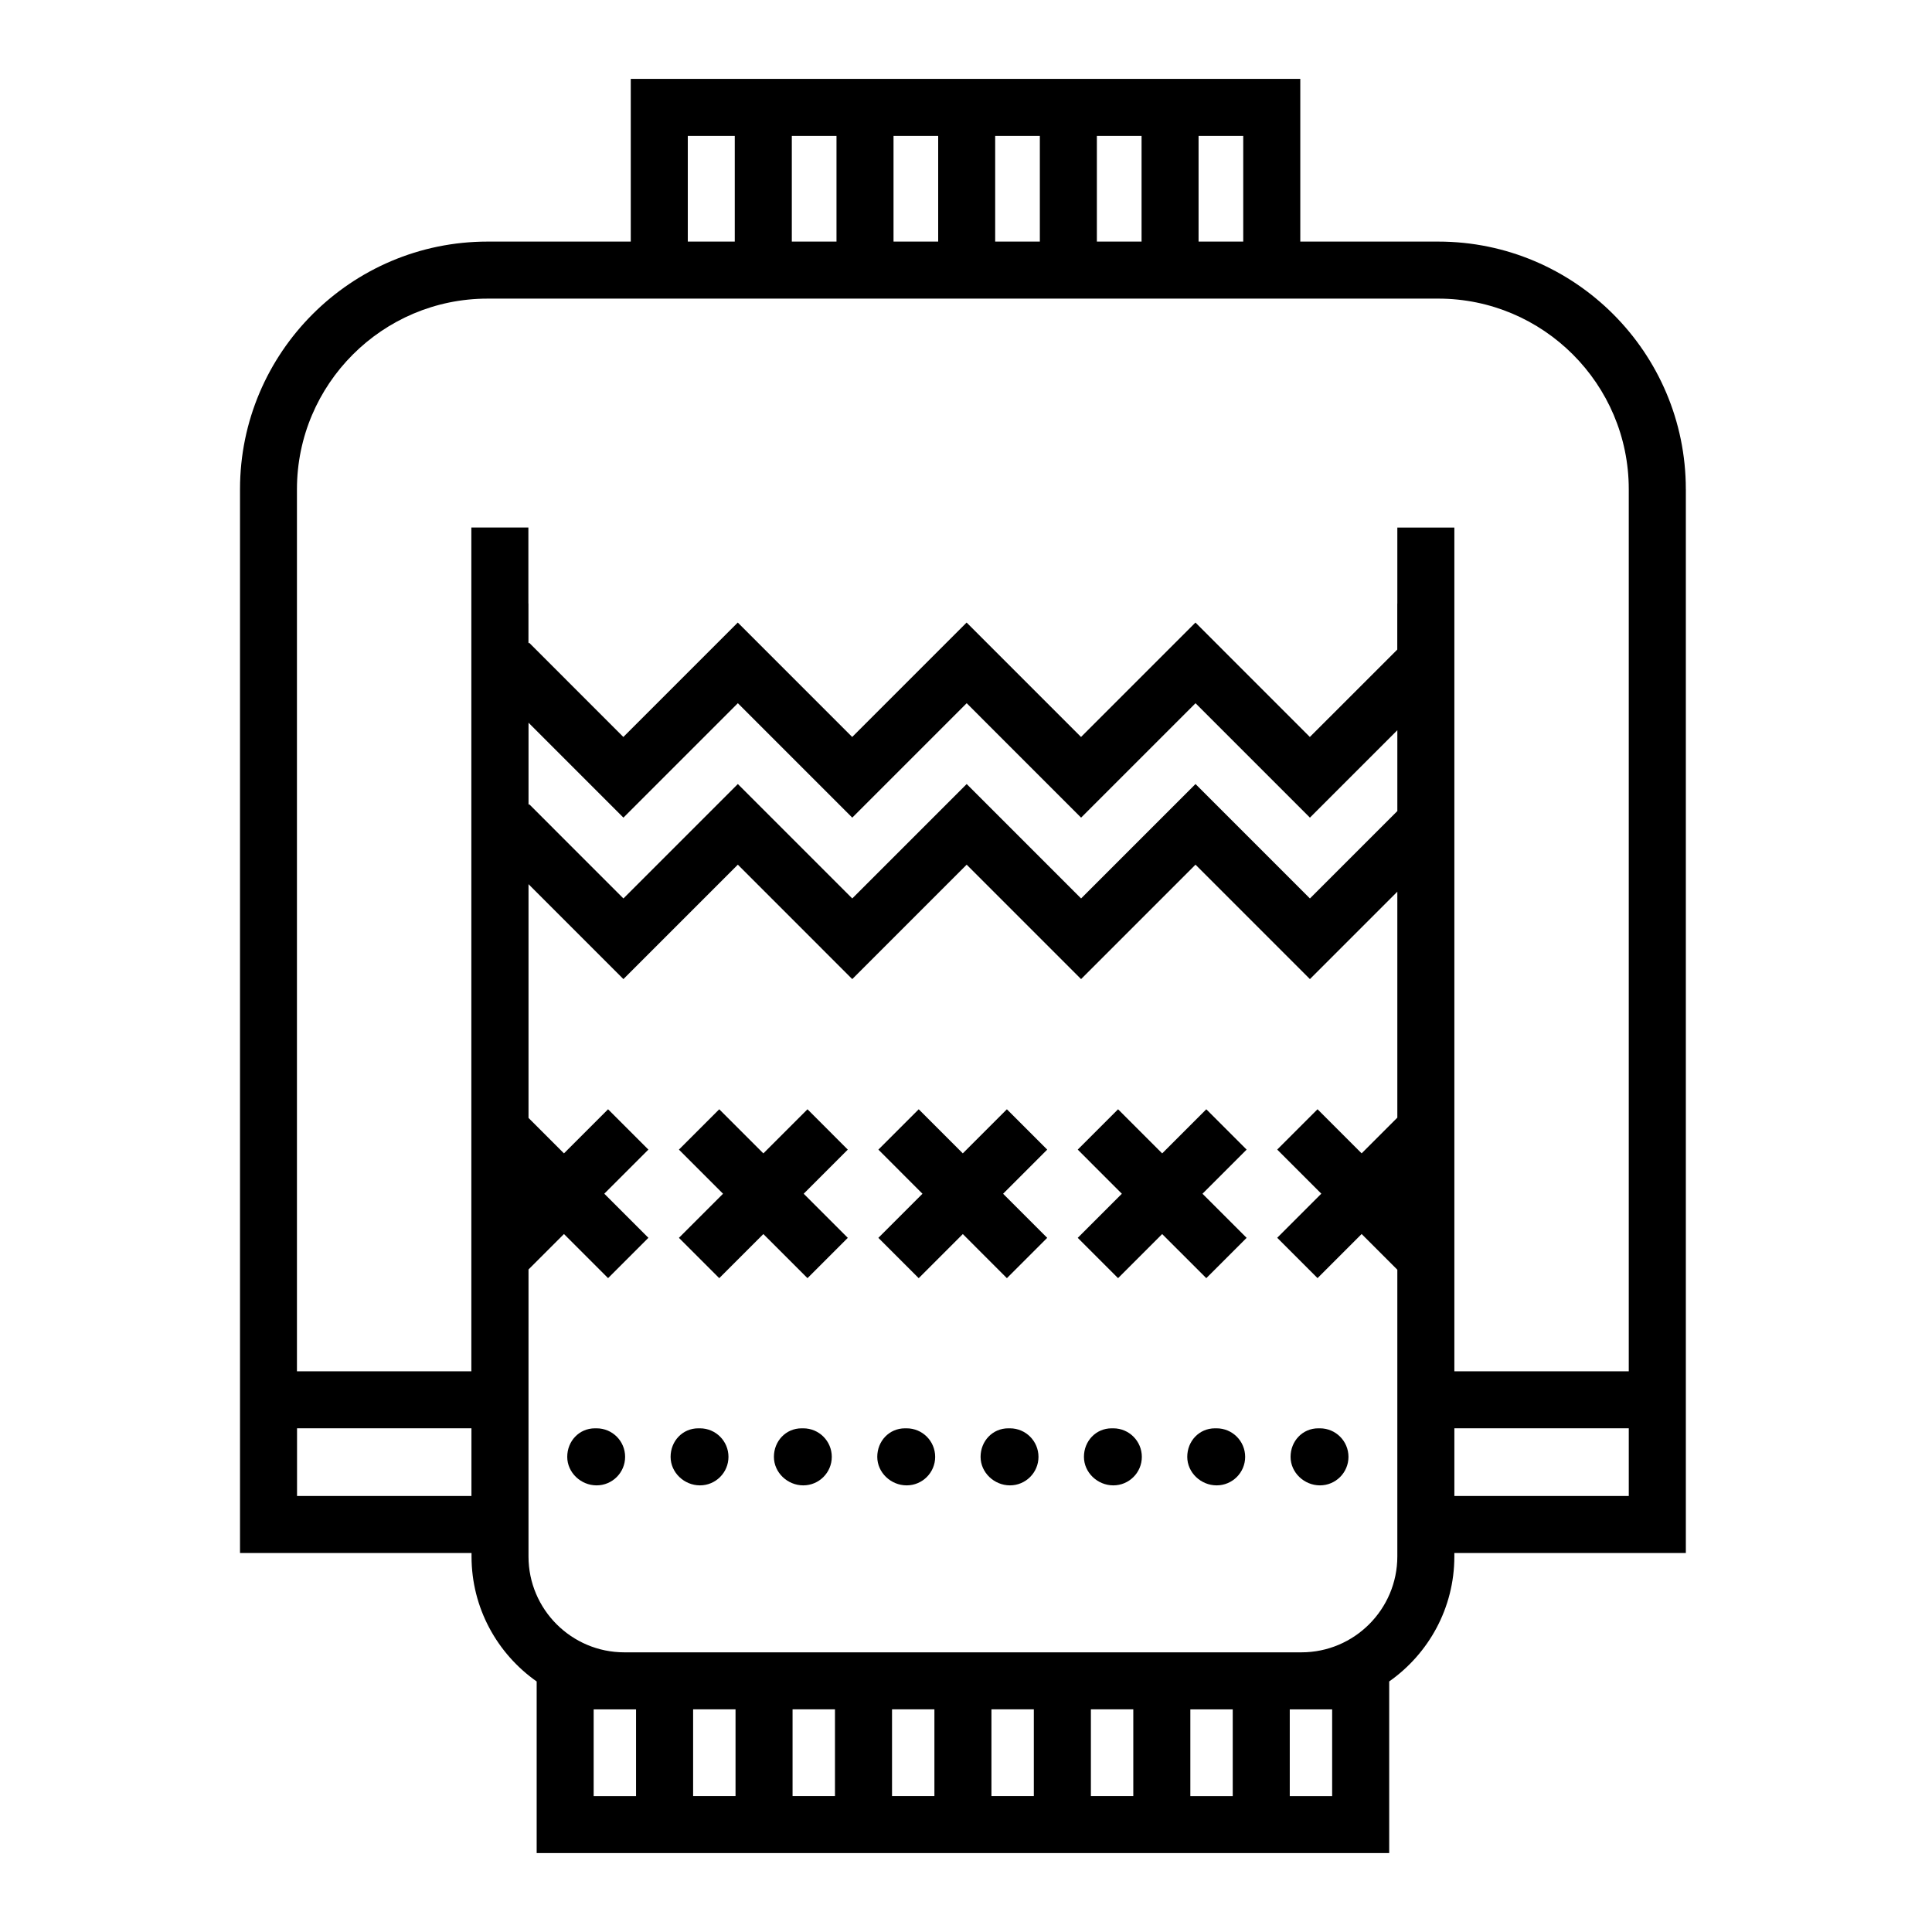 <?xml version="1.0" encoding="UTF-8"?>
<!-- The Best Svg Icon site in the world: iconSvg.co, Visit us! https://iconsvg.co -->
<svg fill="#000000" width="800px" height="800px" version="1.1" viewBox="144 144 512 512" xmlns="http://www.w3.org/2000/svg">
 <g>
  <path d="m590.76 273.64c0-36.184-29.438-65.617-65.609-65.617h-36.562v-43.125h-177.43v43.125h-37.945c-36.18 0-65.609 29.438-65.609 65.617v281.93h61.355v0.918c0 13.684 6.836 25.781 17.262 33.121v45.48l225.93-0.008v-45.48c10.422-7.336 17.266-19.434 17.266-33.121v-0.918h61.348v-281.93zm-117.29-65.617h-11.836v-28.012h11.836zm-119.63 0v-28.012h11.84v28.012zm26.953-28.012h11.836v28.012h-11.836zm26.941 0h11.836v28.012h-11.836zm26.949 0h11.844v28.012h-11.844zm-108.41 0h12.449v28.012h-12.449zm-53.059 43.125h251.93c27.844 0 50.496 22.656 50.496 50.5v233.77h-46.219v-223.6h-15.113v20.152h-0.016v12.188l-23.164 23.16-30.32-30.324-30.324 30.324-30.32-30.324-30.324 30.324-30.32-30.324-30.324 30.324-24.973-24.98-0.176 0.176v-10.551h-0.02v-20.152h-15.113v223.61h-46.219v-233.77c0.02-27.844 22.668-50.5 50.516-50.5zm10.852 112.39 25.148 25.156 30.324-30.324 30.32 30.324 30.324-30.324 30.32 30.324 30.324-30.324 30.32 30.324 23.164-23.164v21.422l-23.164 23.16-30.32-30.324-30.324 30.324-30.32-30.324-30.324 30.324-30.32-30.324-30.324 30.324-24.973-24.98-0.176 0.176zm-61.348 204.93v-17.941h46.219v17.941zm78.609 56.543h11.234v22.98h-11.234zm169.36 0v22.98h-11.234v-22.98zm-26.352 22.973h-11.238v-22.98h11.238zm-26.359 0h-11.234v-22.98h11.234zm-26.348 0h-11.23v-22.98h11.23zm-26.352 0h-11.238v-22.98h11.238zm-26.352 0h-11.238v-22.98h11.238zm158.11-22.973v22.98h-11.234v-22.98zm-8.137-15.113h-179.44c-14.008 0-25.398-11.395-25.398-25.398l0.004-76.062 9.395-9.395 11.688 11.688 10.688-10.688-11.688-11.688 11.688-11.688-10.688-10.688-11.688 11.688-9.395-9.395v-61.945l25.148 25.156 30.324-30.324 30.32 30.324 30.324-30.324 30.32 30.324 30.324-30.324 30.32 30.324 23.164-23.164v59.883l-9.461 9.461-11.684-11.688-10.688 10.688 11.688 11.688-11.688 11.688 10.688 10.688 11.684-11.688 9.461 9.461v76c-0.012 14-11.406 25.398-25.414 25.398zm40.527-41.43v-17.941h46.219v17.941z"/>
  <path d="m493.8 522.52h-0.453c-4.172 0-7.332 3.387-7.332 7.559s3.613 7.559 7.785 7.559c4.172 0 7.559-3.387 7.559-7.559-0.004-4.172-3.391-7.559-7.559-7.559z"/>
  <path d="m439.04 522.52h-0.449c-4.172 0-7.336 3.387-7.336 7.559s3.613 7.559 7.785 7.559 7.559-3.387 7.559-7.559c-0.004-4.172-3.387-7.559-7.559-7.559z"/>
  <path d="m302.11 522.52h-0.449c-4.176 0-7.336 3.387-7.336 7.559s3.606 7.559 7.777 7.559c4.172 0 7.559-3.387 7.559-7.559s-3.375-7.559-7.551-7.559z"/>
  <path d="m466.42 522.52h-0.453c-4.172 0-7.332 3.387-7.332 7.559s3.613 7.559 7.785 7.559 7.559-3.387 7.559-7.559c-0.004-4.172-3.387-7.559-7.559-7.559z"/>
  <path d="m384.27 522.52h-0.449c-4.176 0-7.336 3.387-7.336 7.559s3.606 7.559 7.785 7.559c4.176 0 7.559-3.387 7.559-7.559-0.004-4.172-3.383-7.559-7.559-7.559z"/>
  <path d="m411.65 522.52h-0.449c-4.172 0-7.336 3.387-7.336 7.559s3.613 7.559 7.785 7.559c4.172 0 7.559-3.387 7.559-7.559-0.004-4.172-3.383-7.559-7.559-7.559z"/>
  <path d="m356.88 522.52h-0.449c-4.176 0-7.336 3.387-7.336 7.559s3.606 7.559 7.777 7.559 7.559-3.387 7.559-7.559-3.375-7.559-7.551-7.559z"/>
  <path d="m329.5 522.52h-0.449c-4.176 0-7.336 3.387-7.336 7.559s3.606 7.559 7.777 7.559 7.559-3.387 7.559-7.559-3.379-7.559-7.551-7.559z"/>
  <path d="m357.99 437.97-11.691 11.691-11.691-11.691-10.688 10.688 11.695 11.695-11.695 11.688 10.688 10.684 11.691-11.688 11.691 11.688 10.684-10.684-11.688-11.688 11.688-11.695z"/>
  <path d="m421.52 448.66-10.684-10.688-11.684 11.684-11.684-11.684-10.688 10.688 11.684 11.695-11.688 11.688 10.691 10.684 11.688-11.688 11.684 11.688 10.684-10.684-11.688-11.688z"/>
  <path d="m463.68 437.97-11.691 11.691-11.688-11.691-10.688 10.688 11.688 11.695-11.688 11.688 10.688 10.684 11.688-11.688 11.691 11.688 10.688-10.684-11.695-11.688 11.695-11.695z"/>
 </g>
</svg>